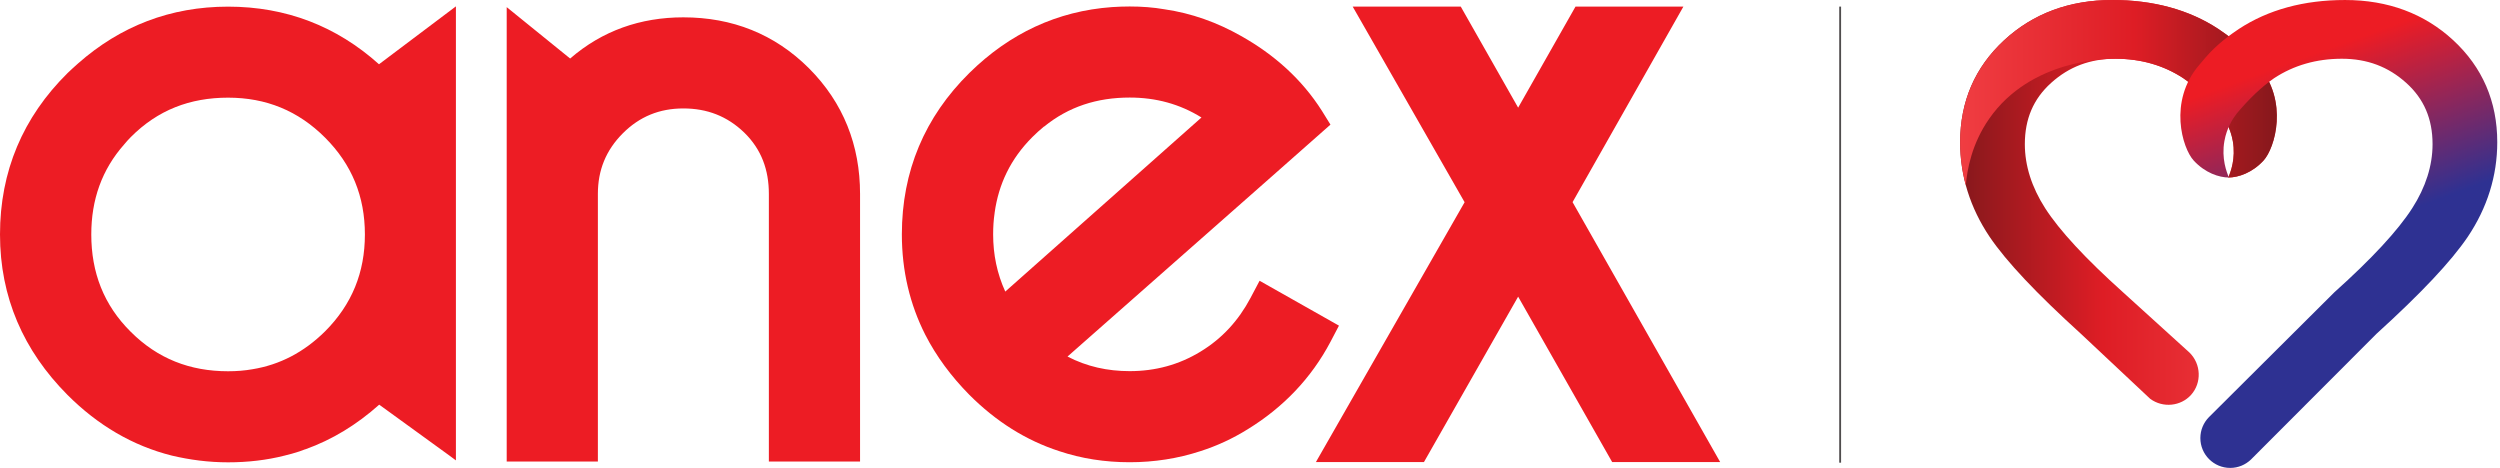 <?xml version="1.0" encoding="UTF-8"?>
<svg xmlns="http://www.w3.org/2000/svg" width="187" height="35" viewBox="0 0 187 35" fill="none">
  <path d="M137.574 34.609H137.713V0.494H137.574V34.609Z" fill="#4F4C4D"></path>
  <path d="M149.91 3.009C147.725 5.03 146.617 7.595 146.617 10.634C146.617 13.154 147.362 15.539 148.832 17.726C150.084 19.569 152.313 21.936 155.65 24.966L160.832 29.829C161.785 30.533 163.123 30.394 163.894 29.534C164.696 28.64 164.652 27.23 163.77 26.369C161.081 23.937 161.494 24.296 158.804 21.864C156.006 19.355 154.047 17.24 152.978 15.574C151.969 14.001 151.458 12.389 151.458 10.783C151.458 8.895 152.099 7.397 153.418 6.206C154.768 4.986 156.347 4.393 158.245 4.393C160.139 4.393 161.844 4.884 163.314 5.851C164.234 6.486 165.177 7.382 166.13 8.521C166.124 8.52 166.118 8.519 166.112 8.518C166.377 8.862 166.838 9.555 167.014 10.548C167.246 11.849 166.851 12.88 166.673 13.278C167.421 13.278 168.469 12.926 169.313 12.006C170.164 11.078 171.219 7.58 168.913 4.874C168.91 4.872 168.909 4.869 168.906 4.866C168.315 4.179 167.727 3.361 165.929 2.162C163.737 0.725 161.071 -0 157.997 -0C154.792 -0 152.072 1.012 149.91 3.009Z" fill="url(#paint0_linear_117_46)"></path>
  <path d="M149.91 3.011C147.725 5.032 146.617 7.597 146.617 10.636C146.617 11.738 146.76 12.815 147.043 13.86C147.139 12.708 147.479 10.761 148.797 8.874C151.912 4.41 157.625 4.387 158.245 4.395C160.139 4.395 161.844 4.885 163.314 5.852C164.234 6.488 165.177 7.383 166.13 8.523C166.124 8.521 166.118 8.52 166.112 8.519C166.377 8.863 166.838 9.557 167.014 10.549C167.246 11.851 166.851 12.882 166.673 13.279C167.421 13.279 168.469 12.928 169.313 12.007C170.164 11.08 171.219 7.582 168.913 4.876C168.91 4.873 168.909 4.87 168.906 4.868C168.315 4.18 167.727 3.363 165.929 2.164C163.737 0.727 161.071 0.001 157.997 0.001C154.792 0.001 152.072 1.013 149.91 3.011Z" fill="url(#paint1_linear_117_46)"></path>
  <path d="M175.403 0.001C172.329 0.001 169.663 0.726 167.472 2.163C166.843 2.582 166.363 2.954 165.979 3.291C165.848 3.404 165.732 3.512 165.625 3.615C165.619 3.62 165.614 3.625 165.609 3.63C165.606 3.632 165.604 3.634 165.602 3.637C165.115 4.108 164.805 4.506 164.494 4.867C164.491 4.87 164.49 4.873 164.487 4.875C162.181 7.582 163.236 11.079 164.087 12.007C164.932 12.927 165.98 13.279 166.727 13.279C166.55 12.881 166.154 11.85 166.386 10.549C166.562 9.556 167.023 8.863 167.288 8.519C167.287 8.519 167.286 8.52 167.284 8.52C168.237 7.381 169.179 6.487 170.099 5.852C171.568 4.885 173.273 4.394 175.168 4.394C177.065 4.394 178.644 4.987 179.994 6.207C181.314 7.398 181.955 8.896 181.955 10.784C181.955 12.39 181.443 14.002 180.434 15.575C179.366 17.241 177.407 19.356 174.608 21.865L165.253 31.178C165.246 31.184 165.239 31.191 165.232 31.198L165.223 31.207L165.223 31.208C164.83 31.61 164.587 32.16 164.587 32.767C164.587 34 165.587 35 166.821 35C167.419 35 167.962 34.763 168.363 34.38L168.364 34.38L168.382 34.362C168.393 34.351 168.405 34.339 168.417 34.327L177.763 24.967C181.099 21.938 183.329 19.57 184.581 17.727C186.05 15.54 186.795 13.155 186.795 10.636C186.795 7.596 185.688 5.031 183.503 3.01C181.341 1.013 178.62 0.001 175.415 0.001H175.403Z" fill="url(#paint2_linear_117_46)"></path>
  <path d="M24.311 24.789C22.738 26.343 20.937 27.286 18.879 27.62C18.295 27.723 17.697 27.77 17.061 27.77C14.21 27.77 11.793 26.83 9.781 24.82C7.755 22.811 6.828 20.378 6.828 17.537C6.828 14.944 7.613 12.692 9.296 10.794C9.443 10.611 9.604 10.438 9.781 10.256C11.793 8.23 14.21 7.305 17.061 7.305C19.9 7.305 22.3 8.28 24.311 10.29C26.324 12.302 27.294 14.701 27.294 17.537C27.294 20.378 26.324 22.775 24.311 24.789ZM17.061 0.497C12.748 0.497 9.005 1.954 5.841 4.744C5.581 4.971 5.322 5.214 5.061 5.459C1.711 8.77 0 12.818 0 17.537C0 22.227 1.755 26.228 5.047 29.538C7.315 31.809 9.928 33.347 12.864 34.081C14.21 34.398 15.601 34.582 17.061 34.582C18.537 34.582 19.952 34.418 21.277 34.081C21.652 33.997 22.022 33.883 22.384 33.77C22.525 33.719 22.672 33.669 22.819 33.61H22.837C24.846 32.892 26.676 31.775 28.365 30.269L33.622 34.081L34.102 34.437V0.476L28.349 4.807C25.17 1.954 21.392 0.497 17.061 0.497Z" fill="#ED1C24"></path>
  <path d="M74.397 15.935V15.921C74.693 13.765 75.601 11.872 77.222 10.251C77.499 9.975 77.789 9.711 78.08 9.472H78.096C79.93 7.981 82.055 7.297 84.5 7.297C86.464 7.297 88.248 7.78 89.87 8.788L75.194 21.81C74.579 20.462 74.287 19.036 74.287 17.532C74.287 16.973 74.32 16.457 74.397 15.935ZM79.234 33.747C80.884 34.298 82.637 34.575 84.5 34.575C86.334 34.575 88.103 34.298 89.79 33.747C91.02 33.354 92.209 32.806 93.355 32.091C95.983 30.472 98.076 28.298 99.518 25.572L100.154 24.358L94.217 21.001L93.534 22.294C92.645 23.966 91.426 25.312 89.803 26.298C88.183 27.287 86.419 27.761 84.5 27.761C82.846 27.761 81.292 27.421 79.85 26.67L94.543 13.716L99.518 9.322L98.887 8.303C97.378 5.918 95.289 4.07 92.836 2.693C91.037 1.671 89.121 0.988 87.112 0.696C86.268 0.549 85.394 0.485 84.5 0.485C84.05 0.485 83.611 0.502 83.174 0.531C79.086 0.826 75.52 2.495 72.518 5.449C69.164 8.756 67.459 12.81 67.459 17.532C67.459 20.267 68.06 22.768 69.21 25.038C70.038 26.656 71.144 28.149 72.503 29.528C74.496 31.524 76.734 32.937 79.234 33.747Z" fill="#ED1C24"></path>
  <path d="M57.511 34.523H64.332V14.505C64.332 10.872 63.087 7.692 60.515 5.112C57.934 2.533 54.752 1.297 51.112 1.297C47.908 1.297 45.046 2.298 42.647 4.378L37.901 0.534V34.523H44.721V14.505C44.721 12.728 45.323 11.24 46.583 9.976C47.841 8.715 49.337 8.111 51.112 8.111C52.887 8.111 54.391 8.686 55.668 9.916C56.963 11.178 57.511 12.717 57.511 14.505V34.523Z" fill="#ED1C24"></path>
  <path d="M128.669 34.563L117.628 15.12L125.917 0.495H117.847L113.557 8.053L109.265 0.495H101.182L109.553 15.126L98.429 34.563H106.511L113.557 22.189L120.59 34.563H128.669Z" fill="#ED1C24"></path>
  <defs>
    <linearGradient id="paint0_linear_117_46" x1="146.617" y1="15.266" x2="170.311" y2="15.266" gradientUnits="userSpaceOnUse">
      <stop stop-color="#86181C"></stop>
      <stop offset="0.45" stop-color="#DE1D25"></stop>
      <stop offset="1" stop-color="#F03D42"></stop>
    </linearGradient>
    <linearGradient id="paint1_linear_117_46" x1="146.617" y1="6.931" x2="170.311" y2="6.931" gradientUnits="userSpaceOnUse">
      <stop stop-color="#F03D42"></stop>
      <stop offset="0.55" stop-color="#DE1D25"></stop>
      <stop offset="1" stop-color="#86181C"></stop>
    </linearGradient>
    <linearGradient id="paint2_linear_117_46" x1="168.629" y1="1.402" x2="179.264" y2="30.623" gradientUnits="userSpaceOnUse">
      <stop stop-color="#ED1C24"></stop>
      <stop offset="0.128" stop-color="#ED1C24"></stop>
      <stop offset="0.56" stop-color="#2E3192"></stop>
      <stop offset="0.567" stop-color="#2E3192"></stop>
      <stop offset="1" stop-color="#2E3192"></stop>
    </linearGradient>
  </defs>
</svg>
